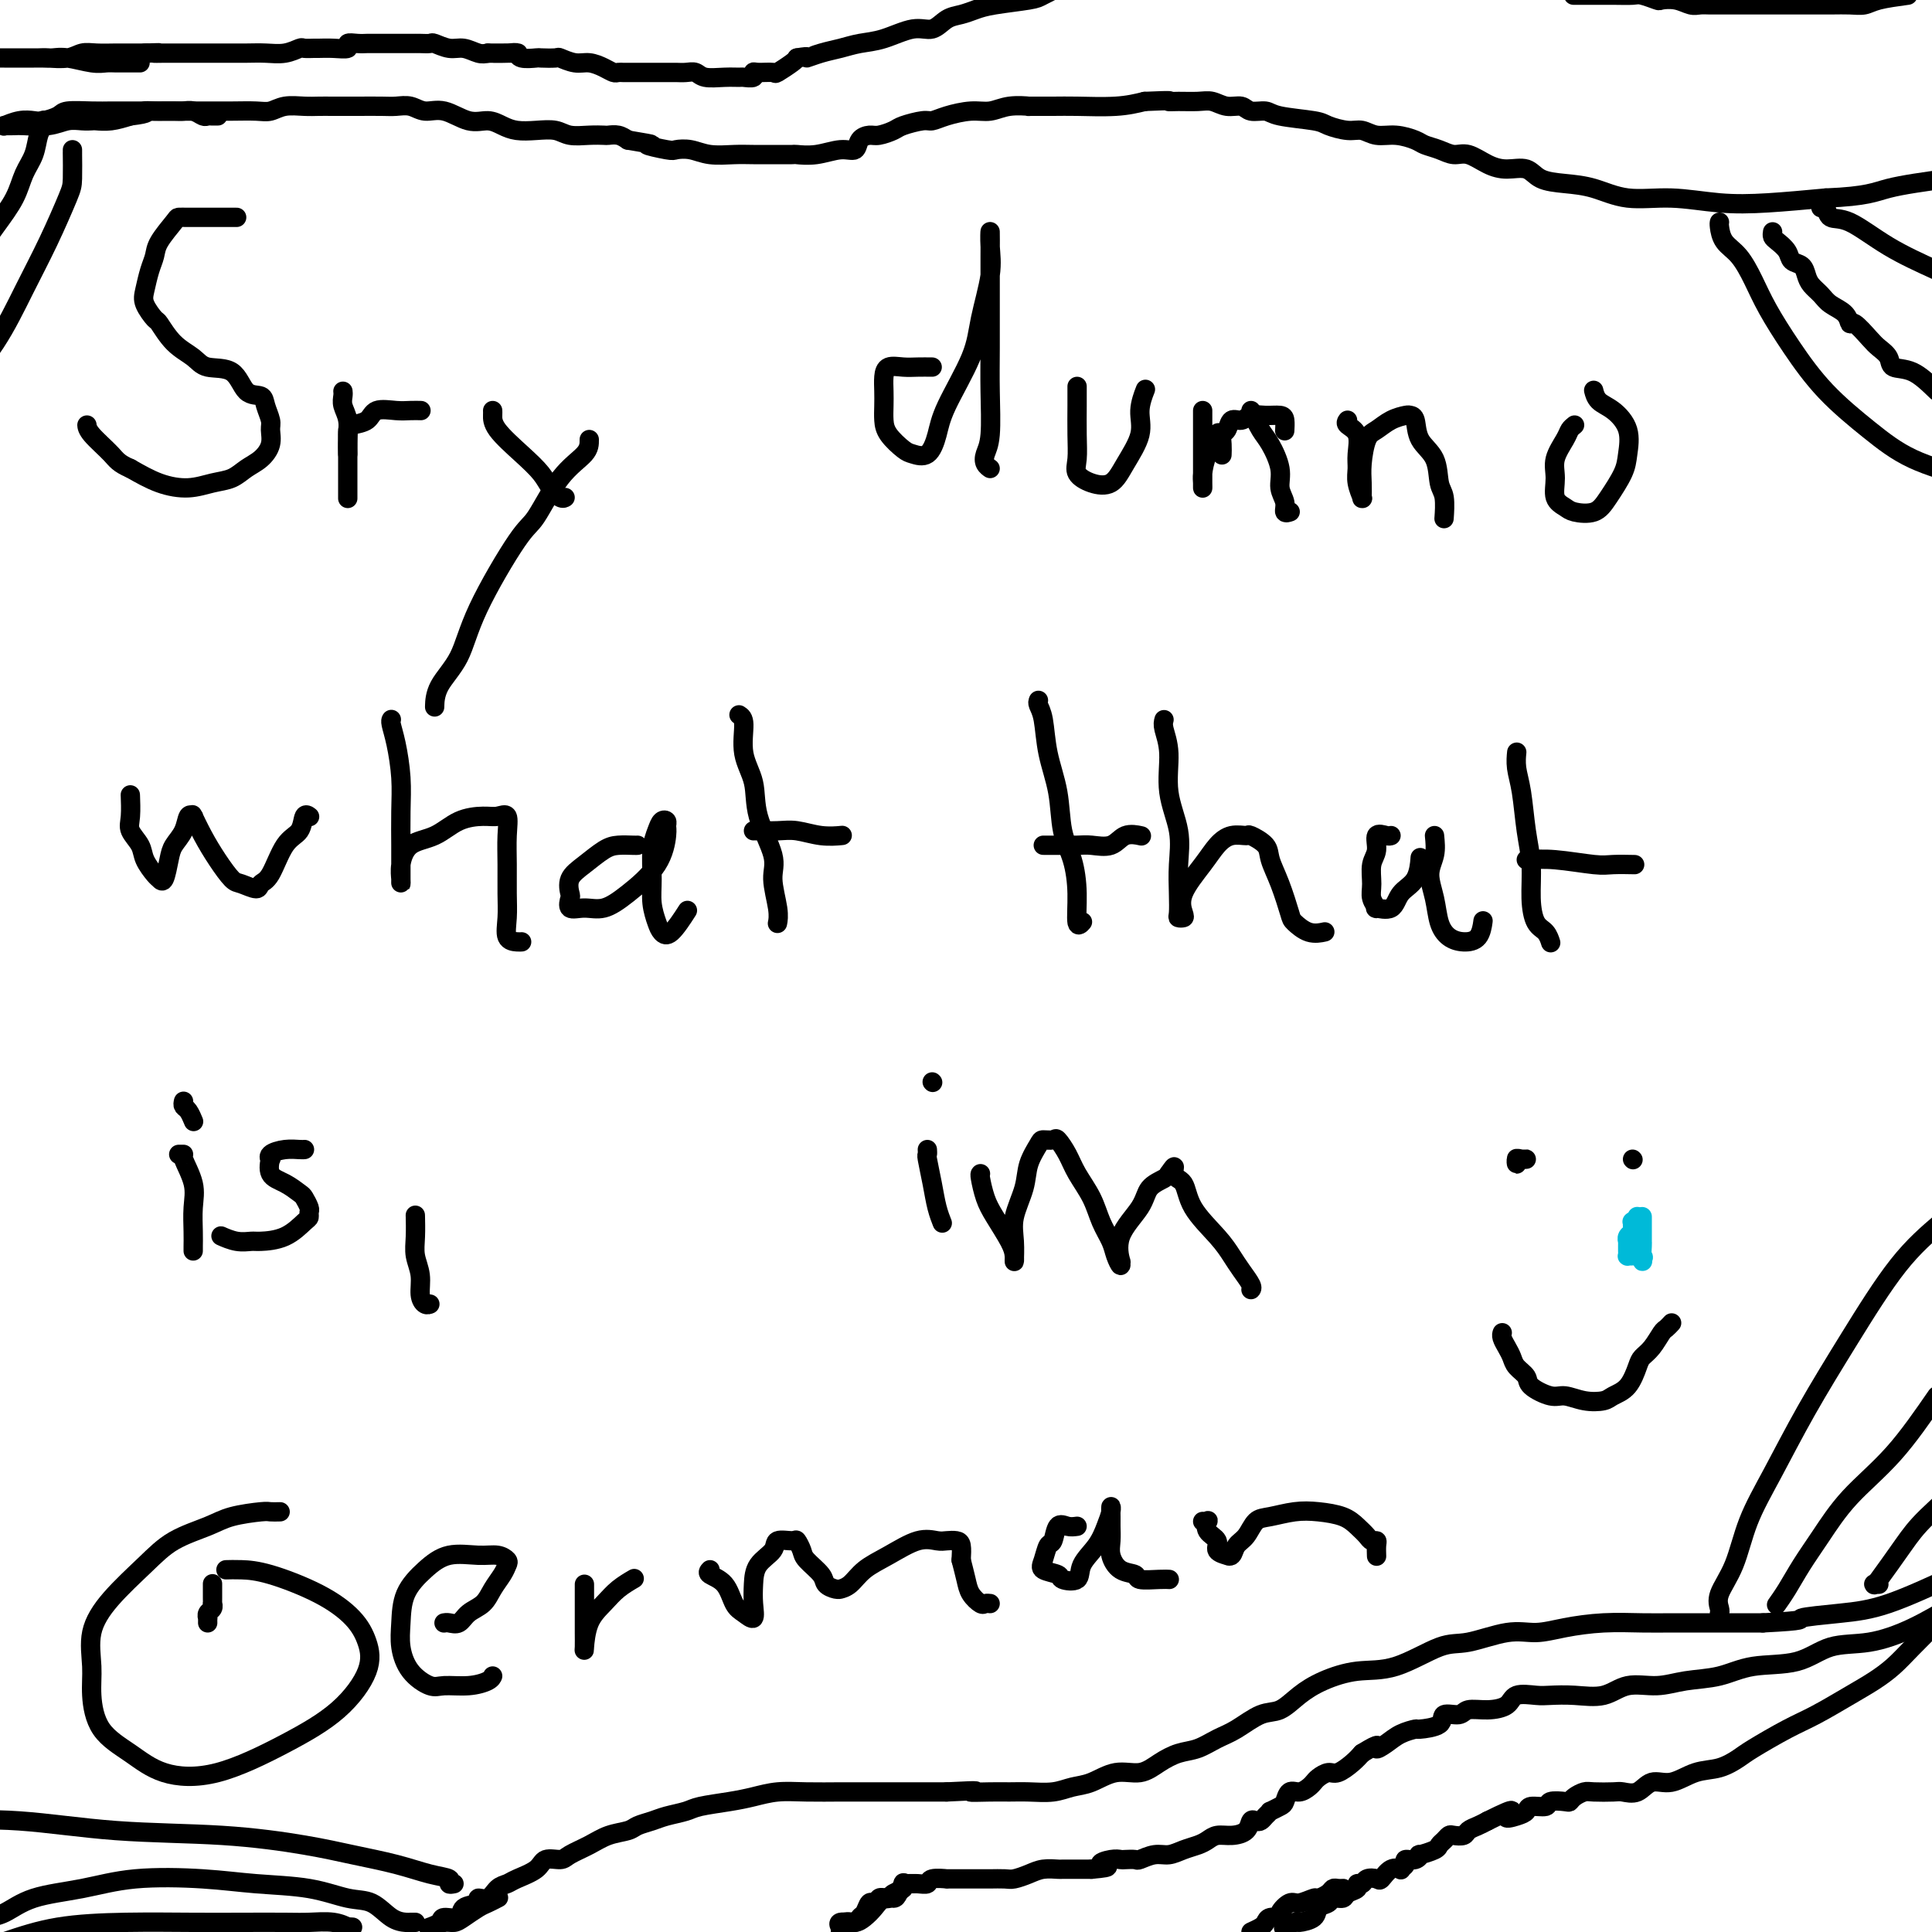 <svg viewBox='0 0 400 400' version='1.1' xmlns='http://www.w3.org/2000/svg' xmlns:xlink='http://www.w3.org/1999/xlink'><g fill='none' stroke='#000000' stroke-width='4' stroke-linecap='round' stroke-linejoin='round'><path d='M49,45c-0.326,-0.000 -0.653,-0.000 -1,0c-0.347,0.000 -0.715,0.000 -1,0c-0.285,-0.000 -0.486,-0.000 -1,0c-0.514,0.000 -1.340,0.000 -2,0c-0.660,-0.000 -1.154,-0.002 -2,0c-0.846,0.002 -2.044,0.006 -3,0c-0.956,-0.006 -1.671,-0.022 -2,0c-0.329,0.022 -0.274,0.082 -1,1c-0.726,0.918 -2.235,2.695 -3,4c-0.765,1.305 -0.786,2.136 -1,3c-0.214,0.864 -0.620,1.759 -1,3c-0.380,1.241 -0.735,2.829 -1,4c-0.265,1.171 -0.440,1.927 0,3c0.440,1.073 1.494,2.463 2,3c0.506,0.537 0.464,0.221 1,1c0.536,0.779 1.651,2.654 3,4c1.349,1.346 2.932,2.163 4,3c1.068,0.837 1.620,1.693 3,2c1.380,0.307 3.589,0.064 5,1c1.411,0.936 2.024,3.051 3,4c0.976,0.949 2.315,0.732 3,1c0.685,0.268 0.714,1.020 1,2c0.286,0.980 0.828,2.188 1,3c0.172,0.812 -0.025,1.230 0,2c0.025,0.770 0.272,1.894 0,3c-0.272,1.106 -1.064,2.195 -2,3c-0.936,0.805 -2.016,1.324 -3,2c-0.984,0.676 -1.871,1.507 -3,2c-1.129,0.493 -2.498,0.648 -4,1c-1.502,0.352 -3.135,0.903 -5,1c-1.865,0.097 -3.961,-0.258 -6,-1c-2.039,-0.742 -4.019,-1.871 -6,-3'/><path d='M27,97c-2.536,-1.088 -2.876,-1.807 -4,-3c-1.124,-1.193 -3.033,-2.860 -4,-4c-0.967,-1.140 -0.990,-1.754 -1,-2c-0.010,-0.246 -0.005,-0.123 0,0'/><path d='M71,81c0.030,0.260 0.061,0.519 0,1c-0.061,0.481 -0.212,1.182 0,2c0.212,0.818 0.789,1.753 1,3c0.211,1.247 0.057,2.807 0,4c-0.057,1.193 -0.015,2.020 0,3c0.015,0.980 0.004,2.112 0,3c-0.004,0.888 -0.001,1.531 0,2c0.001,0.469 0.000,0.765 0,1c-0.000,0.235 -0.000,0.409 0,1c0.000,0.591 0.000,1.597 0,2c-0.000,0.403 -0.000,0.201 0,0'/><path d='M72,94c-0.002,-0.250 -0.004,-0.499 0,-1c0.004,-0.501 0.016,-1.252 0,-2c-0.016,-0.748 -0.058,-1.493 0,-2c0.058,-0.507 0.217,-0.777 1,-1c0.783,-0.223 2.189,-0.400 3,-1c0.811,-0.600 1.027,-1.625 2,-2c0.973,-0.375 2.704,-0.101 4,0c1.296,0.101 2.157,0.027 3,0c0.843,-0.027 1.670,-0.008 2,0c0.330,0.008 0.165,0.004 0,0'/><path d='M102,85c0.009,0.207 0.019,0.415 0,1c-0.019,0.585 -0.065,1.548 1,3c1.065,1.452 3.242,3.394 5,5c1.758,1.606 3.098,2.875 4,4c0.902,1.125 1.365,2.106 2,3c0.635,0.894 1.440,1.702 2,2c0.560,0.298 0.874,0.085 1,0c0.126,-0.085 0.063,-0.043 0,0'/><path d='M122,91c0.009,0.929 0.017,1.858 -1,3c-1.017,1.142 -3.061,2.495 -5,5c-1.939,2.505 -3.773,6.160 -5,8c-1.227,1.840 -1.845,1.863 -4,5c-2.155,3.137 -5.845,9.388 -8,14c-2.155,4.612 -2.773,7.587 -4,10c-1.227,2.413 -3.061,4.265 -4,6c-0.939,1.735 -0.983,3.353 -1,4c-0.017,0.647 -0.009,0.324 0,0'/><path d='M193,76c-1.011,-0.011 -2.022,-0.022 -3,0c-0.978,0.022 -1.922,0.078 -3,0c-1.078,-0.078 -2.289,-0.289 -3,0c-0.711,0.289 -0.921,1.077 -1,2c-0.079,0.923 -0.025,1.981 0,3c0.025,1.019 0.022,1.999 0,3c-0.022,1.001 -0.063,2.023 0,3c0.063,0.977 0.230,1.911 1,3c0.770,1.089 2.143,2.334 3,3c0.857,0.666 1.200,0.753 2,1c0.800,0.247 2.059,0.654 3,0c0.941,-0.654 1.566,-2.368 2,-4c0.434,-1.632 0.677,-3.180 2,-6c1.323,-2.820 3.728,-6.910 5,-10c1.272,-3.090 1.413,-5.179 2,-8c0.587,-2.821 1.621,-6.375 2,-9c0.379,-2.625 0.102,-4.323 0,-6c-0.102,-1.677 -0.027,-3.335 0,-3c0.027,0.335 0.008,2.663 0,5c-0.008,2.337 -0.006,4.685 0,8c0.006,3.315 0.015,7.599 0,11c-0.015,3.401 -0.053,5.920 0,9c0.053,3.080 0.196,6.720 0,9c-0.196,2.280 -0.733,3.199 -1,4c-0.267,0.801 -0.264,1.485 0,2c0.264,0.515 0.790,0.861 1,1c0.210,0.139 0.105,0.069 0,0'/><path d='M223,80c-0.001,0.230 -0.002,0.460 0,1c0.002,0.540 0.009,1.391 0,3c-0.009,1.609 -0.032,3.975 0,6c0.032,2.025 0.118,3.709 0,5c-0.118,1.291 -0.441,2.187 0,3c0.441,0.813 1.644,1.541 3,2c1.356,0.459 2.864,0.648 4,0c1.136,-0.648 1.898,-2.132 3,-4c1.102,-1.868 2.543,-4.119 3,-6c0.457,-1.881 -0.069,-3.391 0,-5c0.069,-1.609 0.734,-3.317 1,-4c0.266,-0.683 0.133,-0.342 0,0'/><path d='M249,85c-0.000,1.491 -0.000,2.982 0,4c0.000,1.018 0.000,1.563 0,3c-0.000,1.437 -0.001,3.768 0,5c0.001,1.232 0.002,1.366 0,2c-0.002,0.634 -0.007,1.766 0,2c0.007,0.234 0.027,-0.432 0,-1c-0.027,-0.568 -0.100,-1.039 0,-2c0.100,-0.961 0.373,-2.413 1,-4c0.627,-1.587 1.608,-3.311 2,-4c0.392,-0.689 0.196,-0.345 0,0'/><path d='M259,85c0.682,1.475 1.364,2.951 2,4c0.636,1.049 1.227,1.672 2,3c0.773,1.328 1.727,3.361 2,5c0.273,1.639 -0.137,2.884 0,4c0.137,1.116 0.820,2.103 1,3c0.180,0.897 -0.144,1.703 0,2c0.144,0.297 0.755,0.085 1,0c0.245,-0.085 0.122,-0.042 0,0'/><path d='M253,94c-0.007,0.169 -0.014,0.339 0,0c0.014,-0.339 0.048,-1.186 0,-2c-0.048,-0.814 -0.179,-1.595 0,-2c0.179,-0.405 0.669,-0.434 1,-1c0.331,-0.566 0.501,-1.669 1,-2c0.499,-0.331 1.325,0.109 2,0c0.675,-0.109 1.200,-0.768 2,-1c0.800,-0.232 1.875,-0.037 3,0c1.125,0.037 2.302,-0.083 3,0c0.698,0.083 0.919,0.368 1,1c0.081,0.632 0.023,1.609 0,2c-0.023,0.391 -0.012,0.195 0,0'/><path d='M279,87c-0.227,0.298 -0.454,0.596 0,1c0.454,0.404 1.590,0.915 2,2c0.410,1.085 0.096,2.745 0,4c-0.096,1.255 0.027,2.104 0,3c-0.027,0.896 -0.203,1.839 0,3c0.203,1.161 0.786,2.539 1,3c0.214,0.461 0.060,0.005 0,0c-0.060,-0.005 -0.025,0.442 0,0c0.025,-0.442 0.040,-1.771 0,-3c-0.040,-1.229 -0.133,-2.357 0,-4c0.133,-1.643 0.494,-3.799 1,-5c0.506,-1.201 1.158,-1.446 2,-2c0.842,-0.554 1.873,-1.418 3,-2c1.127,-0.582 2.351,-0.881 3,-1c0.649,-0.119 0.723,-0.057 1,0c0.277,0.057 0.758,0.110 1,1c0.242,0.890 0.247,2.618 1,4c0.753,1.382 2.254,2.419 3,4c0.746,1.581 0.736,3.706 1,5c0.264,1.294 0.803,1.758 1,3c0.197,1.242 0.053,3.261 0,4c-0.053,0.739 -0.014,0.199 0,0c0.014,-0.199 0.004,-0.057 0,0c-0.004,0.057 -0.002,0.028 0,0'/><path d='M326,88c-0.371,0.293 -0.742,0.585 -1,1c-0.258,0.415 -0.402,0.951 -1,2c-0.598,1.049 -1.648,2.610 -2,4c-0.352,1.390 -0.004,2.609 0,4c0.004,1.391 -0.334,2.954 0,4c0.334,1.046 1.340,1.575 2,2c0.660,0.425 0.975,0.748 2,1c1.025,0.252 2.760,0.434 4,0c1.240,-0.434 1.984,-1.485 3,-3c1.016,-1.515 2.304,-3.494 3,-5c0.696,-1.506 0.799,-2.541 1,-4c0.201,-1.459 0.499,-3.344 0,-5c-0.499,-1.656 -1.793,-3.083 -3,-4c-1.207,-0.917 -2.325,-1.324 -3,-2c-0.675,-0.676 -0.907,-1.622 -1,-2c-0.093,-0.378 -0.046,-0.189 0,0'/><path d='M27,165c-0.015,-0.381 -0.030,-0.763 0,0c0.030,0.763 0.106,2.670 0,4c-0.106,1.330 -0.393,2.082 0,3c0.393,0.918 1.467,2.001 2,3c0.533,0.999 0.524,1.915 1,3c0.476,1.085 1.436,2.338 2,3c0.564,0.662 0.732,0.733 1,1c0.268,0.267 0.635,0.729 1,0c0.365,-0.729 0.728,-2.651 1,-4c0.272,-1.349 0.451,-2.126 1,-3c0.549,-0.874 1.466,-1.845 2,-3c0.534,-1.155 0.684,-2.495 1,-3c0.316,-0.505 0.797,-0.177 1,0c0.203,0.177 0.127,0.202 0,0c-0.127,-0.202 -0.306,-0.630 0,0c0.306,0.630 1.098,2.317 2,4c0.902,1.683 1.915,3.362 3,5c1.085,1.638 2.244,3.236 3,4c0.756,0.764 1.111,0.696 2,1c0.889,0.304 2.312,0.981 3,1c0.688,0.019 0.642,-0.619 1,-1c0.358,-0.381 1.119,-0.505 2,-2c0.881,-1.495 1.883,-4.362 3,-6c1.117,-1.638 2.351,-2.047 3,-3c0.649,-0.953 0.713,-2.449 1,-3c0.287,-0.551 0.796,-0.157 1,0c0.204,0.157 0.102,0.079 0,0'/><path d='M81,149c0.022,-0.037 0.044,-0.074 0,0c-0.044,0.074 -0.155,0.260 0,1c0.155,0.740 0.578,2.035 1,4c0.422,1.965 0.845,4.600 1,7c0.155,2.400 0.041,4.567 0,7c-0.041,2.433 -0.011,5.134 0,7c0.011,1.866 0.002,2.899 0,4c-0.002,1.101 0.003,2.271 0,3c-0.003,0.729 -0.014,1.017 0,1c0.014,-0.017 0.053,-0.341 0,-1c-0.053,-0.659 -0.198,-1.655 0,-3c0.198,-1.345 0.738,-3.039 2,-4c1.262,-0.961 3.246,-1.188 5,-2c1.754,-0.812 3.279,-2.207 5,-3c1.721,-0.793 3.638,-0.983 5,-1c1.362,-0.017 2.169,0.140 3,0c0.831,-0.140 1.687,-0.576 2,0c0.313,0.576 0.082,2.165 0,4c-0.082,1.835 -0.015,3.917 0,6c0.015,2.083 -0.020,4.166 0,6c0.020,1.834 0.097,3.420 0,5c-0.097,1.580 -0.366,3.156 0,4c0.366,0.844 1.368,0.958 2,1c0.632,0.042 0.895,0.012 1,0c0.105,-0.012 0.053,-0.006 0,0'/><path d='M132,175c-0.148,0.011 -0.296,0.022 -1,0c-0.704,-0.022 -1.965,-0.076 -3,0c-1.035,0.076 -1.846,0.281 -3,1c-1.154,0.719 -2.651,1.952 -4,3c-1.349,1.048 -2.549,1.913 -3,3c-0.451,1.087 -0.151,2.398 0,3c0.151,0.602 0.155,0.494 0,1c-0.155,0.506 -0.470,1.625 0,2c0.470,0.375 1.723,0.006 3,0c1.277,-0.006 2.577,0.349 4,0c1.423,-0.349 2.971,-1.403 5,-3c2.029,-1.597 4.541,-3.736 6,-6c1.459,-2.264 1.866,-4.654 2,-6c0.134,-1.346 -0.007,-1.647 0,-2c0.007,-0.353 0.160,-0.759 0,-1c-0.160,-0.241 -0.632,-0.316 -1,0c-0.368,0.316 -0.631,1.022 -1,2c-0.369,0.978 -0.842,2.226 -1,4c-0.158,1.774 0.001,4.073 0,6c-0.001,1.927 -0.161,3.482 0,5c0.161,1.518 0.643,2.998 1,4c0.357,1.002 0.591,1.526 1,2c0.409,0.474 0.995,0.897 2,0c1.005,-0.897 2.430,-3.113 3,-4c0.570,-0.887 0.285,-0.443 0,0'/><path d='M153,148c0.482,0.306 0.964,0.613 1,2c0.036,1.387 -0.373,3.856 0,6c0.373,2.144 1.529,3.963 2,6c0.471,2.037 0.256,4.290 1,7c0.744,2.710 2.448,5.875 3,8c0.552,2.125 -0.048,3.209 0,5c0.048,1.791 0.744,4.290 1,6c0.256,1.710 0.073,2.631 0,3c-0.073,0.369 -0.037,0.184 0,0'/><path d='M156,172c0.059,-0.008 0.118,-0.016 1,0c0.882,0.016 2.587,0.057 4,0c1.413,-0.057 2.533,-0.211 4,0c1.467,0.211 3.279,0.788 5,1c1.721,0.212 3.349,0.061 4,0c0.651,-0.061 0.326,-0.030 0,0'/><path d='M215,145c-0.098,0.245 -0.196,0.490 0,1c0.196,0.510 0.686,1.285 1,3c0.314,1.715 0.452,4.371 1,7c0.548,2.629 1.505,5.231 2,8c0.495,2.769 0.529,5.705 1,8c0.471,2.295 1.380,3.949 2,6c0.620,2.051 0.950,4.498 1,7c0.050,2.502 -0.179,5.058 0,6c0.179,0.942 0.765,0.269 1,0c0.235,-0.269 0.117,-0.135 0,0'/><path d='M216,175c0.878,-0.004 1.757,-0.009 3,0c1.243,0.009 2.852,0.030 4,0c1.148,-0.030 1.835,-0.113 3,0c1.165,0.113 2.807,0.422 4,0c1.193,-0.422 1.937,-1.575 3,-2c1.063,-0.425 2.447,-0.121 3,0c0.553,0.121 0.277,0.061 0,0'/><path d='M241,149c-0.129,0.469 -0.259,0.938 0,2c0.259,1.062 0.906,2.716 1,5c0.094,2.284 -0.367,5.197 0,8c0.367,2.803 1.561,5.497 2,8c0.439,2.503 0.121,4.815 0,7c-0.121,2.185 -0.046,4.245 0,6c0.046,1.755 0.061,3.206 0,4c-0.061,0.794 -0.200,0.929 0,1c0.200,0.071 0.738,0.076 1,0c0.262,-0.076 0.246,-0.235 0,-1c-0.246,-0.765 -0.724,-2.138 0,-4c0.724,-1.862 2.650,-4.213 4,-6c1.350,-1.787 2.124,-3.009 3,-4c0.876,-0.991 1.855,-1.750 3,-2c1.145,-0.250 2.456,0.009 3,0c0.544,-0.009 0.321,-0.286 1,0c0.679,0.286 2.260,1.136 3,2c0.740,0.864 0.637,1.742 1,3c0.363,1.258 1.190,2.898 2,5c0.810,2.102 1.601,4.668 2,6c0.399,1.332 0.406,1.429 1,2c0.594,0.571 1.775,1.615 3,2c1.225,0.385 2.493,0.110 3,0c0.507,-0.110 0.254,-0.055 0,0'/><path d='M288,173c-0.188,0.074 -0.376,0.148 -1,0c-0.624,-0.148 -1.685,-0.517 -2,0c-0.315,0.517 0.116,1.922 0,3c-0.116,1.078 -0.780,1.829 -1,3c-0.220,1.171 0.004,2.761 0,4c-0.004,1.239 -0.235,2.126 0,3c0.235,0.874 0.935,1.733 1,2c0.065,0.267 -0.504,-0.059 0,0c0.504,0.059 2.083,0.502 3,0c0.917,-0.502 1.174,-1.949 2,-3c0.826,-1.051 2.222,-1.706 3,-3c0.778,-1.294 0.936,-3.227 1,-4c0.064,-0.773 0.032,-0.387 0,0'/><path d='M297,173c0.138,1.355 0.277,2.709 0,4c-0.277,1.291 -0.969,2.518 -1,4c-0.031,1.482 0.601,3.219 1,5c0.399,1.781 0.566,3.604 1,5c0.434,1.396 1.136,2.363 2,3c0.864,0.637 1.891,0.944 3,1c1.109,0.056 2.298,-0.139 3,-1c0.702,-0.861 0.915,-2.389 1,-3c0.085,-0.611 0.043,-0.306 0,0'/><path d='M314,156c0.024,-0.241 0.049,-0.482 0,0c-0.049,0.482 -0.171,1.688 0,3c0.171,1.312 0.636,2.729 1,5c0.364,2.271 0.626,5.395 1,8c0.374,2.605 0.860,4.692 1,7c0.140,2.308 -0.068,4.839 0,7c0.068,2.161 0.410,3.952 1,5c0.590,1.048 1.426,1.353 2,2c0.574,0.647 0.886,1.637 1,2c0.114,0.363 0.031,0.098 0,0c-0.031,-0.098 -0.009,-0.028 0,0c0.009,0.028 0.004,0.014 0,0'/><path d='M316,178c0.075,0.030 0.150,0.061 1,0c0.850,-0.061 2.474,-0.212 5,0c2.526,0.212 5.956,0.789 8,1c2.044,0.211 2.704,0.057 4,0c1.296,-0.057 3.227,-0.016 4,0c0.773,0.016 0.386,0.008 0,0'/><path d='M37,239c0.483,0.007 0.967,0.014 1,0c0.033,-0.014 -0.383,-0.050 0,1c0.383,1.050 1.567,3.185 2,5c0.433,1.815 0.116,3.310 0,5c-0.116,1.690 -0.031,3.577 0,5c0.031,1.423 0.008,2.383 0,3c-0.008,0.617 -0.002,0.891 0,1c0.002,0.109 0.001,0.055 0,0'/><path d='M38,228c-0.083,0.369 -0.167,0.738 0,1c0.167,0.262 0.583,0.417 1,1c0.417,0.583 0.833,1.595 1,2c0.167,0.405 0.083,0.202 0,0'/><path d='M63,238c-0.012,0.001 -0.025,0.003 0,0c0.025,-0.003 0.087,-0.010 0,0c-0.087,0.010 -0.324,0.039 -1,0c-0.676,-0.039 -1.791,-0.144 -3,0c-1.209,0.144 -2.512,0.538 -3,1c-0.488,0.462 -0.163,0.992 0,1c0.163,0.008 0.162,-0.508 0,0c-0.162,0.508 -0.484,2.038 0,3c0.484,0.962 1.776,1.357 3,2c1.224,0.643 2.381,1.535 3,2c0.619,0.465 0.701,0.504 1,1c0.299,0.496 0.816,1.450 1,2c0.184,0.550 0.036,0.698 0,1c-0.036,0.302 0.041,0.760 0,1c-0.041,0.240 -0.201,0.261 -1,1c-0.799,0.739 -2.236,2.194 -4,3c-1.764,0.806 -3.856,0.962 -5,1c-1.144,0.038 -1.340,-0.042 -2,0c-0.660,0.042 -1.785,0.207 -3,0c-1.215,-0.207 -2.519,-0.787 -3,-1c-0.481,-0.213 -0.137,-0.061 0,0c0.137,0.061 0.069,0.030 0,0'/><path d='M86,252c-0.009,-0.357 -0.017,-0.713 0,0c0.017,0.713 0.060,2.496 0,4c-0.060,1.504 -0.223,2.729 0,4c0.223,1.271 0.830,2.589 1,4c0.170,1.411 -0.099,2.914 0,4c0.099,1.086 0.565,1.754 1,2c0.435,0.246 0.839,0.070 1,0c0.161,-0.070 0.081,-0.035 0,0'/><path d='M192,238c0.024,0.427 0.049,0.854 0,1c-0.049,0.146 -0.171,0.012 0,1c0.171,0.988 0.633,3.100 1,5c0.367,1.900 0.637,3.588 1,5c0.363,1.412 0.818,2.546 1,3c0.182,0.454 0.091,0.227 0,0'/><path d='M193,224c0.000,0.000 0.100,0.100 0.1,0.1'/><path d='M203,243c-0.075,0.056 -0.150,0.112 0,1c0.150,0.888 0.523,2.609 1,4c0.477,1.391 1.056,2.452 2,4c0.944,1.548 2.251,3.581 3,5c0.749,1.419 0.940,2.222 1,3c0.060,0.778 -0.010,1.532 0,1c0.010,-0.532 0.101,-2.349 0,-4c-0.101,-1.651 -0.393,-3.136 0,-5c0.393,-1.864 1.471,-4.107 2,-6c0.529,-1.893 0.508,-3.438 1,-5c0.492,-1.562 1.497,-3.142 2,-4c0.503,-0.858 0.504,-0.993 1,-1c0.496,-0.007 1.488,0.114 2,0c0.512,-0.114 0.546,-0.464 1,0c0.454,0.464 1.330,1.741 2,3c0.670,1.259 1.135,2.500 2,4c0.865,1.500 2.131,3.258 3,5c0.869,1.742 1.343,3.467 2,5c0.657,1.533 1.498,2.873 2,4c0.502,1.127 0.667,2.039 1,3c0.333,0.961 0.835,1.969 1,2c0.165,0.031 -0.007,-0.915 0,-1c0.007,-0.085 0.194,0.692 0,0c-0.194,-0.692 -0.770,-2.854 0,-5c0.770,-2.146 2.887,-4.276 4,-6c1.113,-1.724 1.223,-3.041 2,-4c0.777,-0.959 2.222,-1.560 3,-2c0.778,-0.440 0.889,-0.720 1,-1'/><path d='M242,243c1.821,-2.692 0.872,-0.923 1,0c0.128,0.923 1.332,0.998 2,2c0.668,1.002 0.799,2.930 2,5c1.201,2.070 3.470,4.281 5,6c1.530,1.719 2.319,2.944 3,4c0.681,1.056 1.255,1.943 2,3c0.745,1.057 1.662,2.285 2,3c0.338,0.715 0.097,0.919 0,1c-0.097,0.081 -0.048,0.041 0,0'/><path d='M58,313c-0.773,0.019 -1.546,0.037 -2,0c-0.454,-0.037 -0.590,-0.130 -2,0c-1.410,0.130 -4.095,0.483 -6,1c-1.905,0.517 -3.030,1.199 -5,2c-1.970,0.801 -4.787,1.721 -7,3c-2.213,1.279 -3.823,2.916 -6,5c-2.177,2.084 -4.920,4.616 -7,7c-2.080,2.384 -3.496,4.622 -4,7c-0.504,2.378 -0.096,4.896 0,7c0.096,2.104 -0.120,3.794 0,6c0.120,2.206 0.576,4.928 2,7c1.424,2.072 3.817,3.496 6,5c2.183,1.504 4.155,3.089 7,4c2.845,0.911 6.564,1.147 11,0c4.436,-1.147 9.588,-3.677 14,-6c4.412,-2.323 8.082,-4.438 11,-7c2.918,-2.562 5.083,-5.573 6,-8c0.917,-2.427 0.588,-4.272 0,-6c-0.588,-1.728 -1.433,-3.339 -3,-5c-1.567,-1.661 -3.856,-3.373 -7,-5c-3.144,-1.627 -7.142,-3.168 -10,-4c-2.858,-0.832 -4.577,-0.955 -6,-1c-1.423,-0.045 -2.549,-0.013 -3,0c-0.451,0.013 -0.225,0.006 0,0'/><path d='M92,336c-0.063,0.013 -0.126,0.027 0,0c0.126,-0.027 0.442,-0.093 1,0c0.558,0.093 1.357,0.345 2,0c0.643,-0.345 1.128,-1.286 2,-2c0.872,-0.714 2.130,-1.199 3,-2c0.870,-0.801 1.353,-1.917 2,-3c0.647,-1.083 1.459,-2.132 2,-3c0.541,-0.868 0.810,-1.555 1,-2c0.190,-0.445 0.303,-0.647 0,-1c-0.303,-0.353 -1.020,-0.855 -2,-1c-0.980,-0.145 -2.224,0.067 -4,0c-1.776,-0.067 -4.085,-0.414 -6,0c-1.915,0.414 -3.437,1.587 -5,3c-1.563,1.413 -3.166,3.066 -4,5c-0.834,1.934 -0.900,4.150 -1,6c-0.100,1.850 -0.236,3.334 0,5c0.236,1.666 0.844,3.516 2,5c1.156,1.484 2.860,2.604 4,3c1.140,0.396 1.717,0.067 3,0c1.283,-0.067 3.272,0.126 5,0c1.728,-0.126 3.196,-0.572 4,-1c0.804,-0.428 0.944,-0.836 1,-1c0.056,-0.164 0.028,-0.082 0,0'/><path d='M121,328c0.000,0.155 0.000,0.311 0,1c-0.000,0.689 -0.000,1.912 0,3c0.000,1.088 0.001,2.041 0,3c-0.001,0.959 -0.005,1.922 0,3c0.005,1.078 0.020,2.269 0,3c-0.020,0.731 -0.075,1.001 0,0c0.075,-1.001 0.280,-3.274 1,-5c0.720,-1.726 1.956,-2.906 3,-4c1.044,-1.094 1.896,-2.102 3,-3c1.104,-0.898 2.458,-1.685 3,-2c0.542,-0.315 0.271,-0.157 0,0'/><path d='M147,325c-0.291,0.305 -0.582,0.609 0,1c0.582,0.391 2.037,0.867 3,2c0.963,1.133 1.435,2.923 2,4c0.565,1.077 1.224,1.443 2,2c0.776,0.557 1.669,1.307 2,1c0.331,-0.307 0.100,-1.669 0,-3c-0.100,-1.331 -0.069,-2.629 0,-4c0.069,-1.371 0.175,-2.814 1,-4c0.825,-1.186 2.368,-2.115 3,-3c0.632,-0.885 0.352,-1.724 1,-2c0.648,-0.276 2.223,0.013 3,0c0.777,-0.013 0.757,-0.326 1,0c0.243,0.326 0.751,1.293 1,2c0.249,0.707 0.239,1.156 1,2c0.761,0.844 2.294,2.083 3,3c0.706,0.917 0.587,1.512 1,2c0.413,0.488 1.358,0.868 2,1c0.642,0.132 0.981,0.017 1,0c0.019,-0.017 -0.281,0.065 0,0c0.281,-0.065 1.143,-0.276 2,-1c0.857,-0.724 1.710,-1.959 3,-3c1.290,-1.041 3.018,-1.887 5,-3c1.982,-1.113 4.220,-2.493 6,-3c1.780,-0.507 3.104,-0.141 4,0c0.896,0.141 1.364,0.059 2,0c0.636,-0.059 1.441,-0.093 2,0c0.559,0.093 0.874,0.312 1,1c0.126,0.688 0.063,1.844 0,3'/><path d='M199,323c0.350,1.375 0.724,2.813 1,4c0.276,1.187 0.452,2.122 1,3c0.548,0.878 1.466,1.699 2,2c0.534,0.301 0.682,0.081 1,0c0.318,-0.081 0.805,-0.023 1,0c0.195,0.023 0.097,0.012 0,0'/><path d='M223,316c-0.643,0.088 -1.285,0.177 -2,0c-0.715,-0.177 -1.501,-0.619 -2,0c-0.499,0.619 -0.711,2.298 -1,3c-0.289,0.702 -0.655,0.426 -1,1c-0.345,0.574 -0.670,1.998 -1,3c-0.330,1.002 -0.665,1.581 0,2c0.665,0.419 2.331,0.679 3,1c0.669,0.321 0.340,0.704 1,1c0.660,0.296 2.310,0.504 3,0c0.690,-0.504 0.419,-1.720 1,-3c0.581,-1.280 2.012,-2.624 3,-4c0.988,-1.376 1.533,-2.784 2,-4c0.467,-1.216 0.858,-2.240 1,-3c0.142,-0.760 0.037,-1.257 0,-1c-0.037,0.257 -0.005,1.267 0,2c0.005,0.733 -0.015,1.190 0,2c0.015,0.810 0.067,1.972 0,3c-0.067,1.028 -0.254,1.922 0,3c0.254,1.078 0.947,2.342 2,3c1.053,0.658 2.464,0.712 3,1c0.536,0.288 0.196,0.809 1,1c0.804,0.191 2.752,0.051 4,0c1.248,-0.051 1.798,-0.014 2,0c0.202,0.014 0.058,0.004 0,0c-0.058,-0.004 -0.029,-0.002 0,0'/><path d='M249,315c0.405,0.048 0.810,0.096 1,0c0.190,-0.096 0.164,-0.337 0,0c-0.164,0.337 -0.465,1.253 0,2c0.465,0.747 1.697,1.326 2,2c0.303,0.674 -0.323,1.442 0,2c0.323,0.558 1.595,0.905 2,1c0.405,0.095 -0.058,-0.062 0,0c0.058,0.062 0.636,0.343 1,0c0.364,-0.343 0.515,-1.311 1,-2c0.485,-0.689 1.303,-1.099 2,-2c0.697,-0.901 1.271,-2.292 2,-3c0.729,-0.708 1.613,-0.734 3,-1c1.387,-0.266 3.279,-0.772 5,-1c1.721,-0.228 3.273,-0.176 5,0c1.727,0.176 3.629,0.478 5,1c1.371,0.522 2.210,1.266 3,2c0.790,0.734 1.532,1.458 2,2c0.468,0.542 0.661,0.902 1,1c0.339,0.098 0.823,-0.067 1,0c0.177,0.067 0.048,0.364 0,1c-0.048,0.636 -0.014,1.610 0,2c0.014,0.390 0.007,0.195 0,0'/><path d='M311,276c0.023,-0.065 0.046,-0.131 0,0c-0.046,0.131 -0.163,0.458 0,1c0.163,0.542 0.604,1.299 1,2c0.396,0.701 0.746,1.344 1,2c0.254,0.656 0.412,1.323 1,2c0.588,0.677 1.605,1.362 2,2c0.395,0.638 0.168,1.229 1,2c0.832,0.771 2.721,1.720 4,2c1.279,0.280 1.946,-0.111 3,0c1.054,0.111 2.496,0.724 4,1c1.504,0.276 3.071,0.215 4,0c0.929,-0.215 1.221,-0.584 2,-1c0.779,-0.416 2.044,-0.878 3,-2c0.956,-1.122 1.604,-2.902 2,-4c0.396,-1.098 0.541,-1.513 1,-2c0.459,-0.487 1.234,-1.045 2,-2c0.766,-0.955 1.525,-2.308 2,-3c0.475,-0.692 0.666,-0.725 1,-1c0.334,-0.275 0.810,-0.793 1,-1c0.190,-0.207 0.095,-0.104 0,0'/><path d='M315,240c-0.107,-0.001 -0.215,-0.001 0,0c0.215,0.001 0.751,0.005 1,0c0.249,-0.005 0.210,-0.019 0,0c-0.210,0.019 -0.592,0.071 -1,0c-0.408,-0.071 -0.841,-0.267 -1,0c-0.159,0.267 -0.043,0.995 0,1c0.043,0.005 0.012,-0.713 0,-1c-0.012,-0.287 -0.006,-0.144 0,0'/><path d='M338,240c0.000,0.000 0.100,0.100 0.1,0.1'/></g>
<g fill='none' stroke='#00BAD8' stroke-width='4' stroke-linecap='round' stroke-linejoin='round'><path d='M339,252c-0.031,-0.112 -0.061,-0.223 0,0c0.061,0.223 0.214,0.781 0,1c-0.214,0.219 -0.793,0.100 -1,0c-0.207,-0.100 -0.041,-0.180 0,0c0.041,0.180 -0.041,0.622 0,1c0.041,0.378 0.207,0.693 0,1c-0.207,0.307 -0.788,0.607 -1,1c-0.212,0.393 -0.057,0.880 0,1c0.057,0.120 0.014,-0.125 0,0c-0.014,0.125 -0.001,0.622 0,1c0.001,0.378 -0.011,0.636 0,1c0.011,0.364 0.045,0.833 0,1c-0.045,0.167 -0.170,0.031 0,0c0.170,-0.031 0.634,0.041 1,0c0.366,-0.041 0.634,-0.197 1,0c0.366,0.197 0.829,0.745 1,1c0.171,0.255 0.049,0.216 0,0c-0.049,-0.216 -0.024,-0.608 0,-1'/><path d='M340,260c0.464,0.414 0.124,0.448 0,0c-0.124,-0.448 -0.033,-1.377 0,-2c0.033,-0.623 0.009,-0.940 0,-1c-0.009,-0.060 -0.002,0.138 0,0c0.002,-0.138 0.001,-0.610 0,-1c-0.001,-0.390 -0.000,-0.697 0,-1c0.000,-0.303 0.000,-0.603 0,-1c-0.000,-0.397 -0.000,-0.891 0,-1c0.000,-0.109 0.000,0.167 0,0c-0.000,-0.167 -0.000,-0.776 0,-1c0.000,-0.224 0.000,-0.064 0,0c-0.000,0.064 -0.000,0.032 0,0'/></g>
<g fill='none' stroke='#000000' stroke-width='4' stroke-linecap='round' stroke-linejoin='round'><path d='M44,328c0.000,-0.089 0.000,-0.177 0,0c-0.000,0.177 -0.000,0.621 0,1c0.000,0.379 0.001,0.693 0,1c-0.001,0.307 -0.004,0.607 0,1c0.004,0.393 0.015,0.880 0,1c-0.015,0.120 -0.057,-0.126 0,0c0.057,0.126 0.211,0.626 0,1c-0.211,0.374 -0.789,0.622 -1,1c-0.211,0.378 -0.057,0.885 0,1c0.057,0.115 0.015,-0.161 0,0c-0.015,0.161 -0.004,0.760 0,1c0.004,0.240 0.002,0.120 0,0'/><path d='M103,393c0.187,-0.097 0.373,-0.194 0,0c-0.373,0.194 -1.307,0.678 -2,1c-0.693,0.322 -1.145,0.482 -2,1c-0.855,0.518 -2.113,1.396 -3,2c-0.887,0.604 -1.403,0.935 -2,1c-0.597,0.065 -1.276,-0.136 -2,0c-0.724,0.136 -1.493,0.610 -2,1c-0.507,0.390 -0.754,0.695 -1,1'/><path d='M89,399c-0.220,0.079 -0.440,0.158 0,0c0.440,-0.158 1.541,-0.553 2,-1c0.459,-0.447 0.275,-0.947 1,-1c0.725,-0.053 2.358,0.341 3,0c0.642,-0.341 0.293,-1.419 1,-2c0.707,-0.581 2.469,-0.667 3,-1c0.531,-0.333 -0.169,-0.915 0,-1c0.169,-0.085 1.208,0.325 2,0c0.792,-0.325 1.338,-1.387 2,-2c0.662,-0.613 1.442,-0.776 2,-1c0.558,-0.224 0.896,-0.507 2,-1c1.104,-0.493 2.973,-1.196 4,-2c1.027,-0.804 1.211,-1.711 2,-2c0.789,-0.289 2.183,0.039 3,0c0.817,-0.039 1.057,-0.444 2,-1c0.943,-0.556 2.587,-1.262 4,-2c1.413,-0.738 2.593,-1.507 4,-2c1.407,-0.493 3.042,-0.709 4,-1c0.958,-0.291 1.240,-0.655 2,-1c0.760,-0.345 1.998,-0.670 3,-1c1.002,-0.330 1.768,-0.666 3,-1c1.232,-0.334 2.929,-0.668 4,-1c1.071,-0.332 1.515,-0.663 3,-1c1.485,-0.337 4.010,-0.679 6,-1c1.990,-0.321 3.444,-0.622 5,-1c1.556,-0.378 3.216,-0.833 5,-1c1.784,-0.167 3.694,-0.045 6,0c2.306,0.045 5.007,0.012 7,0c1.993,-0.012 3.276,-0.003 5,0c1.724,0.003 3.887,0.001 6,0c2.113,-0.001 4.175,-0.000 6,0c1.825,0.000 3.412,0.000 5,0'/><path d='M196,371c8.832,-0.464 5.412,-0.123 5,0c-0.412,0.123 2.185,0.030 4,0c1.815,-0.030 2.847,0.004 4,0c1.153,-0.004 2.425,-0.048 4,0c1.575,0.048 3.453,0.186 5,0c1.547,-0.186 2.762,-0.697 4,-1c1.238,-0.303 2.497,-0.400 4,-1c1.503,-0.600 3.248,-1.704 5,-2c1.752,-0.296 3.511,0.216 5,0c1.489,-0.216 2.707,-1.159 4,-2c1.293,-0.841 2.660,-1.581 4,-2c1.340,-0.419 2.655,-0.516 4,-1c1.345,-0.484 2.722,-1.354 4,-2c1.278,-0.646 2.457,-1.068 4,-2c1.543,-0.932 3.449,-2.373 5,-3c1.551,-0.627 2.746,-0.441 4,-1c1.254,-0.559 2.569,-1.863 4,-3c1.431,-1.137 2.980,-2.106 5,-3c2.020,-0.894 4.510,-1.711 7,-2c2.490,-0.289 4.979,-0.048 8,-1c3.021,-0.952 6.573,-3.095 9,-4c2.427,-0.905 3.728,-0.572 6,-1c2.272,-0.428 5.517,-1.617 8,-2c2.483,-0.383 4.206,0.041 6,0c1.794,-0.041 3.658,-0.547 6,-1c2.342,-0.453 5.163,-0.853 8,-1c2.837,-0.147 5.691,-0.039 8,0c2.309,0.039 4.072,0.011 6,0c1.928,-0.011 4.019,-0.003 6,0c1.981,0.003 3.852,0.001 6,0c2.148,-0.001 4.574,-0.000 7,0'/><path d='M365,336c9.641,-0.488 7.244,-0.708 8,-1c0.756,-0.292 4.665,-0.656 8,-1c3.335,-0.344 6.096,-0.670 10,-2c3.904,-1.330 8.952,-3.665 14,-6'/><path d='M189,390c-0.303,-0.014 -0.605,-0.028 -1,0c-0.395,0.028 -0.882,0.097 -1,0c-0.118,-0.097 0.134,-0.360 0,0c-0.134,0.360 -0.655,1.343 -1,2c-0.345,0.657 -0.515,0.989 -1,1c-0.485,0.011 -1.285,-0.300 -2,0c-0.715,0.300 -1.343,1.210 -2,2c-0.657,0.790 -1.341,1.459 -2,2c-0.659,0.541 -1.293,0.953 -2,1c-0.707,0.047 -1.488,-0.272 -2,0c-0.512,0.272 -0.756,1.136 -1,2'/><path d='M174,399c0.085,0.120 0.169,0.241 0,0c-0.169,-0.241 -0.592,-0.843 0,-1c0.592,-0.157 2.200,0.131 3,0c0.800,-0.131 0.792,-0.680 1,-1c0.208,-0.320 0.633,-0.412 1,-1c0.367,-0.588 0.676,-1.673 1,-2c0.324,-0.327 0.663,0.106 1,0c0.337,-0.106 0.672,-0.749 1,-1c0.328,-0.251 0.647,-0.110 1,0c0.353,0.110 0.738,0.187 1,0c0.262,-0.187 0.401,-0.639 1,-1c0.599,-0.361 1.656,-0.632 2,-1c0.344,-0.368 -0.027,-0.835 0,-1c0.027,-0.165 0.450,-0.030 1,0c0.550,0.030 1.227,-0.044 2,0c0.773,0.044 1.643,0.208 2,0c0.357,-0.208 0.203,-0.788 1,-1c0.797,-0.212 2.545,-0.057 3,0c0.455,0.057 -0.385,0.015 0,0c0.385,-0.015 1.994,-0.004 3,0c1.006,0.004 1.409,0.002 2,0c0.591,-0.002 1.369,-0.003 2,0c0.631,0.003 1.116,0.011 2,0c0.884,-0.011 2.167,-0.041 3,0c0.833,0.041 1.216,0.155 2,0c0.784,-0.155 1.968,-0.577 3,-1c1.032,-0.423 1.910,-0.845 3,-1c1.090,-0.155 2.392,-0.041 3,0c0.608,0.041 0.524,0.011 1,0c0.476,-0.011 1.513,-0.003 2,0c0.487,0.003 0.425,0.001 1,0c0.575,-0.001 1.788,-0.000 3,0'/><path d='M226,387c5.467,-0.475 2.635,-0.664 2,-1c-0.635,-0.336 0.927,-0.821 2,-1c1.073,-0.179 1.655,-0.052 2,0c0.345,0.052 0.451,0.029 1,0c0.549,-0.029 1.539,-0.063 2,0c0.461,0.063 0.392,0.224 1,0c0.608,-0.224 1.892,-0.833 3,-1c1.108,-0.167 2.039,0.109 3,0c0.961,-0.109 1.951,-0.603 3,-1c1.049,-0.397 2.158,-0.697 3,-1c0.842,-0.303 1.416,-0.611 2,-1c0.584,-0.389 1.179,-0.861 2,-1c0.821,-0.139 1.869,0.055 3,0c1.131,-0.055 2.344,-0.357 3,-1c0.656,-0.643 0.754,-1.626 1,-2c0.246,-0.374 0.638,-0.138 1,0c0.362,0.138 0.692,0.177 1,0c0.308,-0.177 0.593,-0.571 1,-1c0.407,-0.429 0.934,-0.893 1,-1c0.066,-0.107 -0.330,0.144 0,0c0.330,-0.144 1.388,-0.683 2,-1c0.612,-0.317 0.780,-0.414 1,-1c0.220,-0.586 0.492,-1.662 1,-2c0.508,-0.338 1.253,0.063 2,0c0.747,-0.063 1.498,-0.590 2,-1c0.502,-0.410 0.757,-0.704 1,-1c0.243,-0.296 0.474,-0.593 1,-1c0.526,-0.407 1.347,-0.924 2,-1c0.653,-0.076 1.137,0.287 2,0c0.863,-0.287 2.104,-1.225 3,-2c0.896,-0.775 1.448,-1.388 2,-2'/><path d='M282,363c4.307,-2.669 3.073,-1.342 3,-1c-0.073,0.342 1.014,-0.302 2,-1c0.986,-0.698 1.869,-1.449 3,-2c1.131,-0.551 2.509,-0.903 3,-1c0.491,-0.097 0.094,0.061 1,0c0.906,-0.061 3.116,-0.342 4,-1c0.884,-0.658 0.443,-1.695 1,-2c0.557,-0.305 2.111,0.121 3,0c0.889,-0.121 1.113,-0.789 2,-1c0.887,-0.211 2.438,0.035 4,0c1.562,-0.035 3.136,-0.350 4,-1c0.864,-0.650 1.017,-1.636 2,-2c0.983,-0.364 2.795,-0.105 4,0c1.205,0.105 1.801,0.057 3,0c1.199,-0.057 3.000,-0.124 5,0c2.000,0.124 4.200,0.438 6,0c1.800,-0.438 3.201,-1.627 5,-2c1.799,-0.373 3.995,0.071 6,0c2.005,-0.071 3.818,-0.657 6,-1c2.182,-0.343 4.733,-0.444 7,-1c2.267,-0.556 4.248,-1.568 7,-2c2.752,-0.432 6.273,-0.284 9,-1c2.727,-0.716 4.659,-2.295 7,-3c2.341,-0.705 5.092,-0.536 8,-1c2.908,-0.464 5.974,-1.561 9,-3c3.026,-1.439 6.013,-3.219 9,-5'/><path d='M278,391c0.087,-0.006 0.174,-0.012 0,0c-0.174,0.012 -0.608,0.040 -1,0c-0.392,-0.040 -0.742,-0.150 -1,0c-0.258,0.150 -0.425,0.560 -1,1c-0.575,0.440 -1.560,0.909 -2,1c-0.440,0.091 -0.337,-0.196 -1,0c-0.663,0.196 -2.093,0.875 -3,1c-0.907,0.125 -1.290,-0.303 -2,0c-0.710,0.303 -1.748,1.338 -2,2c-0.252,0.662 0.280,0.951 0,1c-0.280,0.049 -1.374,-0.141 -2,0c-0.626,0.141 -0.784,0.615 -1,1c-0.216,0.385 -0.490,0.681 -1,1c-0.510,0.319 -1.255,0.659 -2,1'/><path d='M266,399c-0.219,0.117 -0.439,0.235 0,0c0.439,-0.235 1.536,-0.822 2,-1c0.464,-0.178 0.294,0.053 1,0c0.706,-0.053 2.287,-0.392 3,-1c0.713,-0.608 0.557,-1.487 1,-2c0.443,-0.513 1.486,-0.662 2,-1c0.514,-0.338 0.501,-0.865 1,-1c0.499,-0.135 1.510,0.123 2,0c0.490,-0.123 0.459,-0.625 1,-1c0.541,-0.375 1.654,-0.623 2,-1c0.346,-0.377 -0.077,-0.884 0,-1c0.077,-0.116 0.653,0.157 1,0c0.347,-0.157 0.465,-0.746 1,-1c0.535,-0.254 1.487,-0.172 2,0c0.513,0.172 0.587,0.436 1,0c0.413,-0.436 1.167,-1.571 2,-2c0.833,-0.429 1.746,-0.152 2,0c0.254,0.152 -0.152,0.180 0,0c0.152,-0.180 0.861,-0.569 1,-1c0.139,-0.431 -0.292,-0.903 0,-1c0.292,-0.097 1.307,0.181 2,0c0.693,-0.181 1.064,-0.822 1,-1c-0.064,-0.178 -0.564,0.106 0,0c0.564,-0.106 2.191,-0.603 3,-1c0.809,-0.397 0.798,-0.694 1,-1c0.202,-0.306 0.617,-0.621 1,-1c0.383,-0.379 0.736,-0.823 1,-1c0.264,-0.177 0.441,-0.089 1,0c0.559,0.089 1.500,0.178 2,0c0.500,-0.178 0.558,-0.625 1,-1c0.442,-0.375 1.269,-0.679 2,-1c0.731,-0.321 1.365,-0.661 2,-1'/><path d='M308,377c7.314,-3.642 4.598,-1.745 4,-1c-0.598,0.745 0.923,0.340 2,0c1.077,-0.340 1.711,-0.613 2,-1c0.289,-0.387 0.235,-0.888 1,-1c0.765,-0.112 2.351,0.163 3,0c0.649,-0.163 0.363,-0.765 1,-1c0.637,-0.235 2.199,-0.101 3,0c0.801,0.101 0.841,0.171 1,0c0.159,-0.171 0.436,-0.582 1,-1c0.564,-0.418 1.414,-0.842 2,-1c0.586,-0.158 0.908,-0.050 2,0c1.092,0.050 2.955,0.044 4,0c1.045,-0.044 1.272,-0.124 2,0c0.728,0.124 1.958,0.452 3,0c1.042,-0.452 1.897,-1.683 3,-2c1.103,-0.317 2.455,0.279 4,0c1.545,-0.279 3.283,-1.433 5,-2c1.717,-0.567 3.411,-0.548 5,-1c1.589,-0.452 3.071,-1.373 4,-2c0.929,-0.627 1.304,-0.958 3,-2c1.696,-1.042 4.712,-2.796 7,-4c2.288,-1.204 3.849,-1.860 6,-3c2.151,-1.140 4.891,-2.764 7,-4c2.109,-1.236 3.586,-2.084 5,-3c1.414,-0.916 2.765,-1.900 4,-3c1.235,-1.100 2.353,-2.314 4,-4c1.647,-1.686 3.824,-3.843 6,-6'/><path d='M45,24c0.088,-0.002 0.175,-0.004 0,0c-0.175,0.004 -0.614,0.015 -1,0c-0.386,-0.015 -0.720,-0.057 -1,0c-0.280,0.057 -0.504,0.211 -1,0c-0.496,-0.211 -1.262,-0.789 -2,-1c-0.738,-0.211 -1.446,-0.057 -2,0c-0.554,0.057 -0.952,0.015 -2,0c-1.048,-0.015 -2.746,-0.004 -4,0c-1.254,0.004 -2.062,0.000 -3,0c-0.938,-0.000 -2.004,0.003 -3,0c-0.996,-0.003 -1.923,-0.011 -3,0c-1.077,0.011 -2.304,0.042 -4,0c-1.696,-0.042 -3.860,-0.156 -5,0c-1.140,0.156 -1.255,0.581 -2,1c-0.745,0.419 -2.118,0.830 -3,1c-0.882,0.170 -1.271,0.098 -2,0c-0.729,-0.098 -1.796,-0.222 -3,0c-1.204,0.222 -2.543,0.791 -3,1c-0.457,0.209 -0.030,0.057 0,0c0.030,-0.057 -0.337,-0.019 0,0c0.337,0.019 1.378,0.019 2,0c0.622,-0.019 0.825,-0.058 2,0c1.175,0.058 3.322,0.211 5,0c1.678,-0.211 2.889,-0.788 4,-1c1.111,-0.212 2.124,-0.060 3,0c0.876,0.060 1.616,0.026 2,0c0.384,-0.026 0.411,-0.046 1,0c0.589,0.046 1.740,0.156 3,0c1.260,-0.156 2.630,-0.578 4,-1'/><path d='M27,24c4.607,-0.536 3.123,-0.876 3,-1c-0.123,-0.124 1.113,-0.033 2,0c0.887,0.033 1.425,0.009 2,0c0.575,-0.009 1.186,-0.003 2,0c0.814,0.003 1.831,0.002 3,0c1.169,-0.002 2.489,-0.004 4,0c1.511,0.004 3.212,0.015 5,0c1.788,-0.015 3.661,-0.057 5,0c1.339,0.057 2.142,0.211 3,0c0.858,-0.211 1.771,-0.789 3,-1c1.229,-0.211 2.773,-0.057 4,0c1.227,0.057 2.138,0.016 3,0c0.862,-0.016 1.676,-0.005 3,0c1.324,0.005 3.158,0.006 5,0c1.842,-0.006 3.692,-0.018 5,0c1.308,0.018 2.075,0.065 3,0c0.925,-0.065 2.008,-0.242 3,0c0.992,0.242 1.893,0.905 3,1c1.107,0.095 2.420,-0.377 4,0c1.580,0.377 3.426,1.604 5,2c1.574,0.396 2.876,-0.038 4,0c1.124,0.038 2.071,0.550 3,1c0.929,0.450 1.841,0.839 3,1c1.159,0.161 2.566,0.096 4,0c1.434,-0.096 2.894,-0.222 4,0c1.106,0.222 1.857,0.791 3,1c1.143,0.209 2.676,0.059 4,0c1.324,-0.059 2.437,-0.026 3,0c0.563,0.026 0.575,0.045 1,0c0.425,-0.045 1.264,-0.156 2,0c0.736,0.156 1.368,0.578 2,1'/><path d='M130,29c7.648,1.250 4.266,0.875 4,1c-0.266,0.125 2.582,0.752 4,1c1.418,0.248 1.407,0.119 2,0c0.593,-0.119 1.792,-0.228 3,0c1.208,0.228 2.426,0.793 4,1c1.574,0.207 3.505,0.056 5,0c1.495,-0.056 2.555,-0.015 4,0c1.445,0.015 3.274,0.005 4,0c0.726,-0.005 0.350,-0.006 1,0c0.650,0.006 2.325,0.017 3,0c0.675,-0.017 0.351,-0.064 1,0c0.649,0.064 2.271,0.237 4,0c1.729,-0.237 3.564,-0.886 5,-1c1.436,-0.114 2.472,0.306 3,0c0.528,-0.306 0.548,-1.339 1,-2c0.452,-0.661 1.336,-0.952 2,-1c0.664,-0.048 1.108,0.145 2,0c0.892,-0.145 2.232,-0.630 3,-1c0.768,-0.370 0.964,-0.625 2,-1c1.036,-0.375 2.913,-0.870 4,-1c1.087,-0.130 1.384,0.105 2,0c0.616,-0.105 1.551,-0.550 3,-1c1.449,-0.450 3.414,-0.905 5,-1c1.586,-0.095 2.794,0.171 4,0c1.206,-0.171 2.408,-0.778 4,-1c1.592,-0.222 3.572,-0.059 4,0c0.428,0.059 -0.698,0.013 0,0c0.698,-0.013 3.218,0.007 5,0c1.782,-0.007 2.826,-0.040 5,0c2.174,0.040 5.478,0.154 8,0c2.522,-0.154 4.261,-0.577 6,-1'/><path d='M237,21c6.635,-0.308 5.222,-0.079 5,0c-0.222,0.079 0.745,0.006 2,0c1.255,-0.006 2.796,0.055 4,0c1.204,-0.055 2.070,-0.226 3,0c0.930,0.226 1.925,0.848 3,1c1.075,0.152 2.232,-0.166 3,0c0.768,0.166 1.149,0.818 2,1c0.851,0.182 2.174,-0.105 3,0c0.826,0.105 1.155,0.601 3,1c1.845,0.399 5.207,0.699 7,1c1.793,0.301 2.019,0.602 3,1c0.981,0.398 2.718,0.894 4,1c1.282,0.106 2.110,-0.179 3,0c0.890,0.179 1.841,0.821 3,1c1.159,0.179 2.526,-0.106 4,0c1.474,0.106 3.054,0.601 4,1c0.946,0.399 1.256,0.702 2,1c0.744,0.298 1.920,0.592 3,1c1.080,0.408 2.064,0.931 3,1c0.936,0.069 1.824,-0.315 3,0c1.176,0.315 2.641,1.327 4,2c1.359,0.673 2.612,1.005 4,1c1.388,-0.005 2.909,-0.347 4,0c1.091,0.347 1.750,1.384 3,2c1.250,0.616 3.090,0.810 5,1c1.910,0.190 3.892,0.377 6,1c2.108,0.623 4.344,1.681 7,2c2.656,0.319 5.733,-0.100 9,0c3.267,0.100 6.726,0.719 10,1c3.274,0.281 6.364,0.223 10,0c3.636,-0.223 7.818,-0.612 12,-1'/><path d='M378,41c8.733,-0.356 10.067,-1.244 13,-2c2.933,-0.756 7.467,-1.378 12,-2'/><path d='M29,13c-0.327,-0.000 -0.654,-0.000 -1,0c-0.346,0.000 -0.713,0.001 -1,0c-0.287,-0.001 -0.496,-0.004 -1,0c-0.504,0.004 -1.304,0.015 -2,0c-0.696,-0.015 -1.289,-0.057 -2,0c-0.711,0.057 -1.541,0.211 -3,0c-1.459,-0.211 -3.548,-0.789 -5,-1c-1.452,-0.211 -2.267,-0.057 -3,0c-0.733,0.057 -1.382,0.015 -2,0c-0.618,-0.015 -1.204,-0.004 -2,0c-0.796,0.004 -1.803,0.001 -3,0c-1.197,-0.001 -2.585,-0.000 -3,0c-0.415,0.000 0.144,0.000 0,0c-0.144,-0.000 -0.990,-0.000 -1,0c-0.010,0.000 0.817,0.000 1,0c0.183,-0.000 -0.276,-0.000 0,0c0.276,0.000 1.288,0.001 2,0c0.712,-0.001 1.124,-0.004 2,0c0.876,0.004 2.214,0.015 3,0c0.786,-0.015 1.018,-0.057 2,0c0.982,0.057 2.712,0.211 4,0c1.288,-0.211 2.132,-0.789 3,-1c0.868,-0.211 1.760,-0.057 3,0c1.240,0.057 2.827,0.015 4,0c1.173,-0.015 1.931,-0.004 3,0c1.069,0.004 2.448,0.001 3,0c0.552,-0.001 0.276,-0.001 0,0'/><path d='M30,11c4.835,-0.155 2.422,-0.041 2,0c-0.422,0.041 1.148,0.011 2,0c0.852,-0.011 0.987,-0.003 2,0c1.013,0.003 2.903,0.001 4,0c1.097,-0.001 1.402,-0.000 2,0c0.598,0.000 1.489,-0.000 2,0c0.511,0.000 0.643,0.001 1,0c0.357,-0.001 0.940,-0.004 2,0c1.060,0.004 2.597,0.015 4,0c1.403,-0.015 2.670,-0.057 4,0c1.330,0.057 2.722,0.211 4,0c1.278,-0.211 2.442,-0.789 3,-1c0.558,-0.211 0.511,-0.056 1,0c0.489,0.056 1.513,0.011 2,0c0.487,-0.011 0.437,0.011 1,0c0.563,-0.011 1.737,-0.056 3,0c1.263,0.056 2.613,0.211 3,0c0.387,-0.211 -0.189,-0.789 0,-1c0.189,-0.211 1.142,-0.057 2,0c0.858,0.057 1.619,0.015 2,0c0.381,-0.015 0.381,-0.004 1,0c0.619,0.004 1.858,0.001 3,0c1.142,-0.001 2.188,-0.001 3,0c0.812,0.001 1.389,0.004 2,0c0.611,-0.004 1.254,-0.016 2,0c0.746,0.016 1.593,0.061 2,0c0.407,-0.061 0.374,-0.226 1,0c0.626,0.226 1.910,0.844 3,1c1.090,0.156 1.986,-0.150 3,0c1.014,0.150 2.147,0.757 3,1c0.853,0.243 1.427,0.121 2,0'/><path d='M101,11c11.347,-0.004 4.214,-0.015 2,0c-2.214,0.015 0.490,0.057 2,0c1.510,-0.057 1.827,-0.211 2,0c0.173,0.211 0.202,0.788 1,1c0.798,0.212 2.367,0.061 3,0c0.633,-0.061 0.332,-0.031 1,0c0.668,0.031 2.304,0.064 3,0c0.696,-0.064 0.452,-0.224 1,0c0.548,0.224 1.887,0.830 3,1c1.113,0.170 2.001,-0.098 3,0c0.999,0.098 2.111,0.562 3,1c0.889,0.438 1.556,0.849 2,1c0.444,0.151 0.665,0.040 1,0c0.335,-0.040 0.786,-0.011 1,0c0.214,0.011 0.193,0.003 1,0c0.807,-0.003 2.443,-0.002 4,0c1.557,0.002 3.034,0.004 4,0c0.966,-0.004 1.420,-0.015 2,0c0.580,0.015 1.287,0.057 2,0c0.713,-0.057 1.433,-0.212 2,0c0.567,0.212 0.983,0.790 2,1c1.017,0.210 2.636,0.053 4,0c1.364,-0.053 2.471,0.000 3,0c0.529,-0.000 0.478,-0.053 1,0c0.522,0.053 1.615,0.212 2,0c0.385,-0.212 0.061,-0.796 0,-1c-0.061,-0.204 0.141,-0.030 1,0c0.859,0.030 2.375,-0.085 3,0c0.625,0.085 0.361,0.369 1,0c0.639,-0.369 2.183,-1.391 3,-2c0.817,-0.609 0.909,-0.804 1,-1'/><path d='M165,12c3.262,-0.571 1.917,0.003 2,0c0.083,-0.003 1.593,-0.583 3,-1c1.407,-0.417 2.712,-0.670 4,-1c1.288,-0.330 2.561,-0.736 4,-1c1.439,-0.264 3.046,-0.385 5,-1c1.954,-0.615 4.256,-1.723 6,-2c1.744,-0.277 2.931,0.277 4,0c1.069,-0.277 2.020,-1.384 3,-2c0.980,-0.616 1.990,-0.742 3,-1c1.010,-0.258 2.019,-0.649 3,-1c0.981,-0.351 1.933,-0.661 4,-1c2.067,-0.339 5.249,-0.707 7,-1c1.751,-0.293 2.072,-0.512 3,-1c0.928,-0.488 2.464,-1.244 4,-2'/><path d='M326,-1c-0.198,-0.000 -0.395,-0.000 0,0c0.395,0.000 1.384,0.000 2,0c0.616,-0.000 0.859,-0.001 1,0c0.141,0.001 0.178,0.004 1,0c0.822,-0.004 2.428,-0.015 4,0c1.572,0.015 3.109,0.056 4,0c0.891,-0.056 1.134,-0.207 2,0c0.866,0.207 2.353,0.774 3,1c0.647,0.226 0.452,0.113 1,0c0.548,-0.113 1.839,-0.226 3,0c1.161,0.226 2.193,0.793 3,1c0.807,0.207 1.388,0.056 2,0c0.612,-0.056 1.256,-0.015 2,0c0.744,0.015 1.589,0.004 2,0c0.411,-0.004 0.389,-0.001 1,0c0.611,0.001 1.857,0.000 3,0c1.143,-0.000 2.184,-0.000 3,0c0.816,0.000 1.407,0.000 2,0c0.593,-0.000 1.187,-0.000 2,0c0.813,0.000 1.845,0.001 3,0c1.155,-0.001 2.432,-0.003 4,0c1.568,0.003 3.429,0.012 5,0c1.571,-0.012 2.854,-0.044 4,0c1.146,0.044 2.155,0.166 3,0c0.845,-0.166 1.527,-0.619 3,-1c1.473,-0.381 3.736,-0.691 6,-1'/><path d='M356,46c-0.042,0.143 -0.084,0.286 0,1c0.084,0.714 0.295,2.000 1,3c0.705,1.000 1.903,1.713 3,3c1.097,1.287 2.093,3.147 3,5c0.907,1.853 1.724,3.699 3,6c1.276,2.301 3.010,5.056 5,8c1.990,2.944 4.234,6.078 7,9c2.766,2.922 6.052,5.633 9,8c2.948,2.367 5.556,4.391 9,6c3.444,1.609 7.722,2.805 12,4'/><path d='M377,43c0.383,-0.228 0.766,-0.456 1,0c0.234,0.456 0.321,1.596 1,2c0.679,0.404 1.952,0.070 4,1c2.048,0.930 4.871,3.123 8,5c3.129,1.877 6.565,3.439 10,5'/><path d='M367,48c-0.057,0.355 -0.114,0.710 0,1c0.114,0.290 0.398,0.514 1,1c0.602,0.486 1.522,1.232 2,2c0.478,0.768 0.512,1.557 1,2c0.488,0.443 1.428,0.542 2,1c0.572,0.458 0.777,1.277 1,2c0.223,0.723 0.466,1.351 1,2c0.534,0.649 1.360,1.320 2,2c0.640,0.680 1.096,1.369 2,2c0.904,0.631 2.258,1.205 3,2c0.742,0.795 0.871,1.812 1,2c0.129,0.188 0.256,-0.454 1,0c0.744,0.454 2.105,2.003 3,3c0.895,0.997 1.323,1.441 2,2c0.677,0.559 1.604,1.232 2,2c0.396,0.768 0.260,1.630 1,2c0.740,0.370 2.354,0.249 4,1c1.646,0.751 3.323,2.376 5,4'/><path d='M356,334c0.075,-0.208 0.149,-0.416 0,-1c-0.149,-0.584 -0.522,-1.545 0,-3c0.522,-1.455 1.937,-3.403 3,-6c1.063,-2.597 1.772,-5.844 3,-9c1.228,-3.156 2.976,-6.221 5,-10c2.024,-3.779 4.326,-8.271 7,-13c2.674,-4.729 5.720,-9.696 9,-15c3.280,-5.304 6.794,-10.944 10,-15c3.206,-4.056 6.103,-6.528 9,-9'/><path d='M368,332c-0.159,0.223 -0.318,0.446 0,0c0.318,-0.446 1.113,-1.562 2,-3c0.887,-1.438 1.865,-3.197 3,-5c1.135,-1.803 2.428,-3.648 4,-6c1.572,-2.352 3.423,-5.210 6,-8c2.577,-2.790 5.879,-5.511 9,-9c3.121,-3.489 6.060,-7.744 9,-12'/><path d='M389,328c-0.426,0.018 -0.853,0.035 -1,0c-0.147,-0.035 -0.015,-0.123 0,0c0.015,0.123 -0.089,0.456 1,-1c1.089,-1.456 3.370,-4.700 5,-7c1.630,-2.300 2.609,-3.657 5,-6c2.391,-2.343 6.196,-5.671 10,-9'/><path d='M15,31c0.002,0.557 0.003,1.114 0,1c-0.003,-0.114 -0.012,-0.899 0,0c0.012,0.899 0.043,3.482 0,5c-0.043,1.518 -0.161,1.970 -1,4c-0.839,2.030 -2.400,5.637 -4,9c-1.600,3.363 -3.238,6.482 -5,10c-1.762,3.518 -3.646,7.434 -6,11c-2.354,3.566 -5.177,6.783 -8,10'/><path d='M9,25c-0.026,-0.079 -0.052,-0.157 0,0c0.052,0.157 0.181,0.550 0,1c-0.181,0.450 -0.672,0.957 -1,2c-0.328,1.043 -0.491,2.622 -1,4c-0.509,1.378 -1.363,2.555 -2,4c-0.637,1.445 -1.056,3.158 -2,5c-0.944,1.842 -2.413,3.812 -4,6c-1.587,2.188 -3.294,4.594 -5,7'/><path d='M94,390c-0.503,0.096 -1.006,0.191 -1,0c0.006,-0.191 0.520,-0.670 0,-1c-0.520,-0.330 -2.073,-0.512 -4,-1c-1.927,-0.488 -4.228,-1.281 -7,-2c-2.772,-0.719 -6.015,-1.363 -9,-2c-2.985,-0.637 -5.711,-1.267 -10,-2c-4.289,-0.733 -10.139,-1.567 -17,-2c-6.861,-0.433 -14.732,-0.463 -22,-1c-7.268,-0.537 -13.934,-1.582 -20,-2c-6.066,-0.418 -11.533,-0.209 -17,0'/><path d='M86,398c-0.435,0.002 -0.871,0.004 -1,0c-0.129,-0.004 0.047,-0.013 0,0c-0.047,0.013 -0.317,0.049 -1,0c-0.683,-0.049 -1.778,-0.184 -3,-1c-1.222,-0.816 -2.570,-2.313 -4,-3c-1.430,-0.687 -2.941,-0.564 -5,-1c-2.059,-0.436 -4.664,-1.431 -8,-2c-3.336,-0.569 -7.402,-0.712 -11,-1c-3.598,-0.288 -6.727,-0.722 -11,-1c-4.273,-0.278 -9.689,-0.400 -14,0c-4.311,0.400 -7.516,1.324 -11,2c-3.484,0.676 -7.246,1.105 -10,2c-2.754,0.895 -4.501,2.256 -6,3c-1.499,0.744 -2.749,0.872 -4,1'/><path d='M73,399c-0.480,-0.030 -0.960,-0.061 -1,0c-0.040,0.061 0.358,0.212 0,0c-0.358,-0.212 -1.474,-0.789 -3,-1c-1.526,-0.211 -3.462,-0.057 -5,0c-1.538,0.057 -2.679,0.017 -5,0c-2.321,-0.017 -5.821,-0.010 -9,0c-3.179,0.010 -6.038,0.023 -10,0c-3.962,-0.023 -9.028,-0.083 -14,0c-4.972,0.083 -9.849,0.309 -14,1c-4.151,0.691 -7.575,1.845 -11,3'/></g>
</svg>